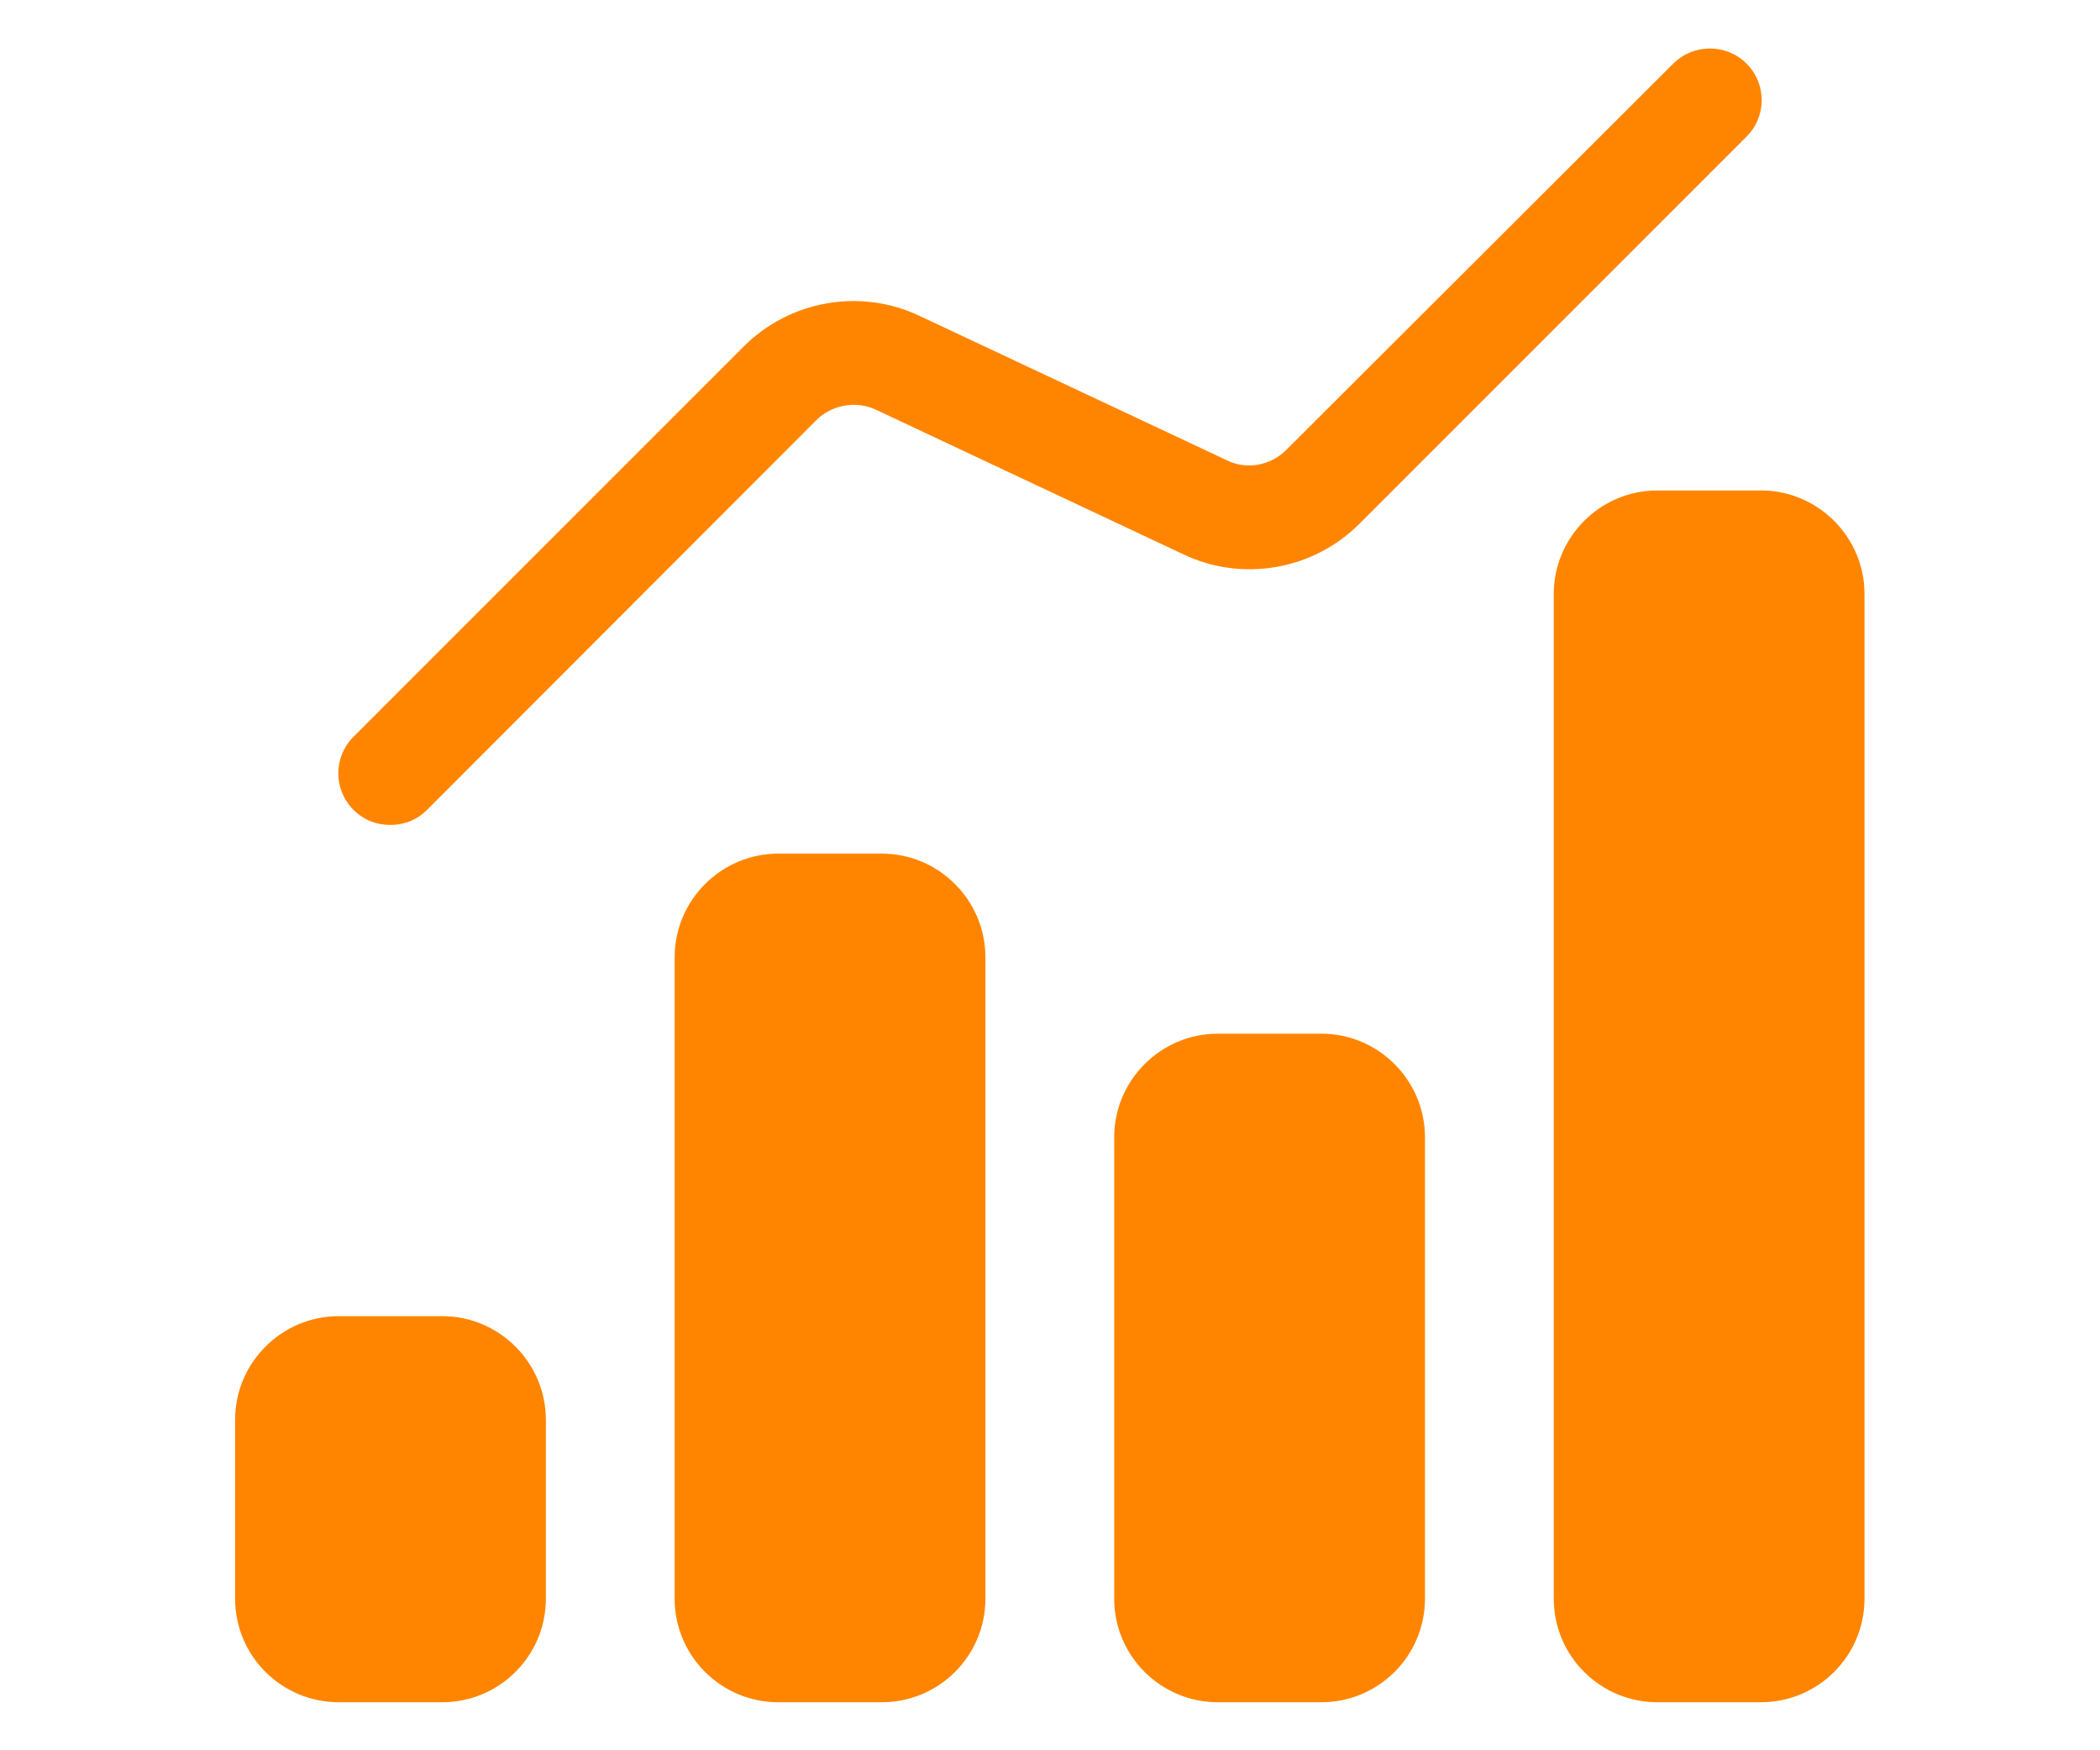 <?xml version="1.0" encoding="UTF-8"?>
<svg id="people-audience-svgrepo-com" xmlns="http://www.w3.org/2000/svg" viewBox="0 0 54.13 45.11">
  <defs>
    <style>
      .cls-1 {
        fill: #ff8500;
      }
    </style>
  </defs>
  <path class="cls-1" d="M9.11,20.87c-.52-.52-.52-1.36,0-1.88l10.06-10.06c1.19-1.19,3.01-1.51,4.53-.79l7.94,3.73c.49.24,1.11.13,1.51-.27L43.13,1.64c.52-.52,1.37-.52,1.89,0,.52.52.52,1.36,0,1.88l-9.98,9.98c-1.19,1.19-3.01,1.51-4.53.79l-7.93-3.73c-.51-.24-1.12-.13-1.52.25l-10.05,10.06c-.27.27-.6.39-.95.39s-.68-.12-.95-.39Z"/>
  <g>
    <path class="cls-1" d="M25.4,24.67v16.53c0,1.48-1.2,2.67-2.67,2.67h-2.67c-1.47,0-2.67-1.19-2.67-2.67v-16.53c0-1.47,1.2-2.67,2.67-2.67h2.67c1.47,0,2.67,1.2,2.67,2.67Z"/>
    <path class="cls-1" d="M48.06,15.31v25.89c0,1.48-1.2,2.67-2.67,2.67h-2.67c-1.47,0-2.67-1.19-2.67-2.67V15.31c0-1.47,1.2-2.67,2.67-2.67h2.67c1.47,0,2.67,1.2,2.67,2.67Z"/>
    <path class="cls-1" d="M14.07,36.59v4.61c0,1.48-1.2,2.67-2.67,2.67h-2.67c-1.47,0-2.67-1.19-2.67-2.67v-4.61c0-1.47,1.2-2.67,2.67-2.67h2.67c1.47,0,2.67,1.2,2.67,2.67Z"/>
    <path class="cls-1" d="M36.73,29.31v11.89c0,1.48-1.2,2.67-2.67,2.67h-2.67c-1.47,0-2.67-1.19-2.67-2.67v-11.89c0-1.47,1.2-2.67,2.67-2.67h2.67c1.47,0,2.67,1.2,2.67,2.67Z"/>
  </g>
</svg>
